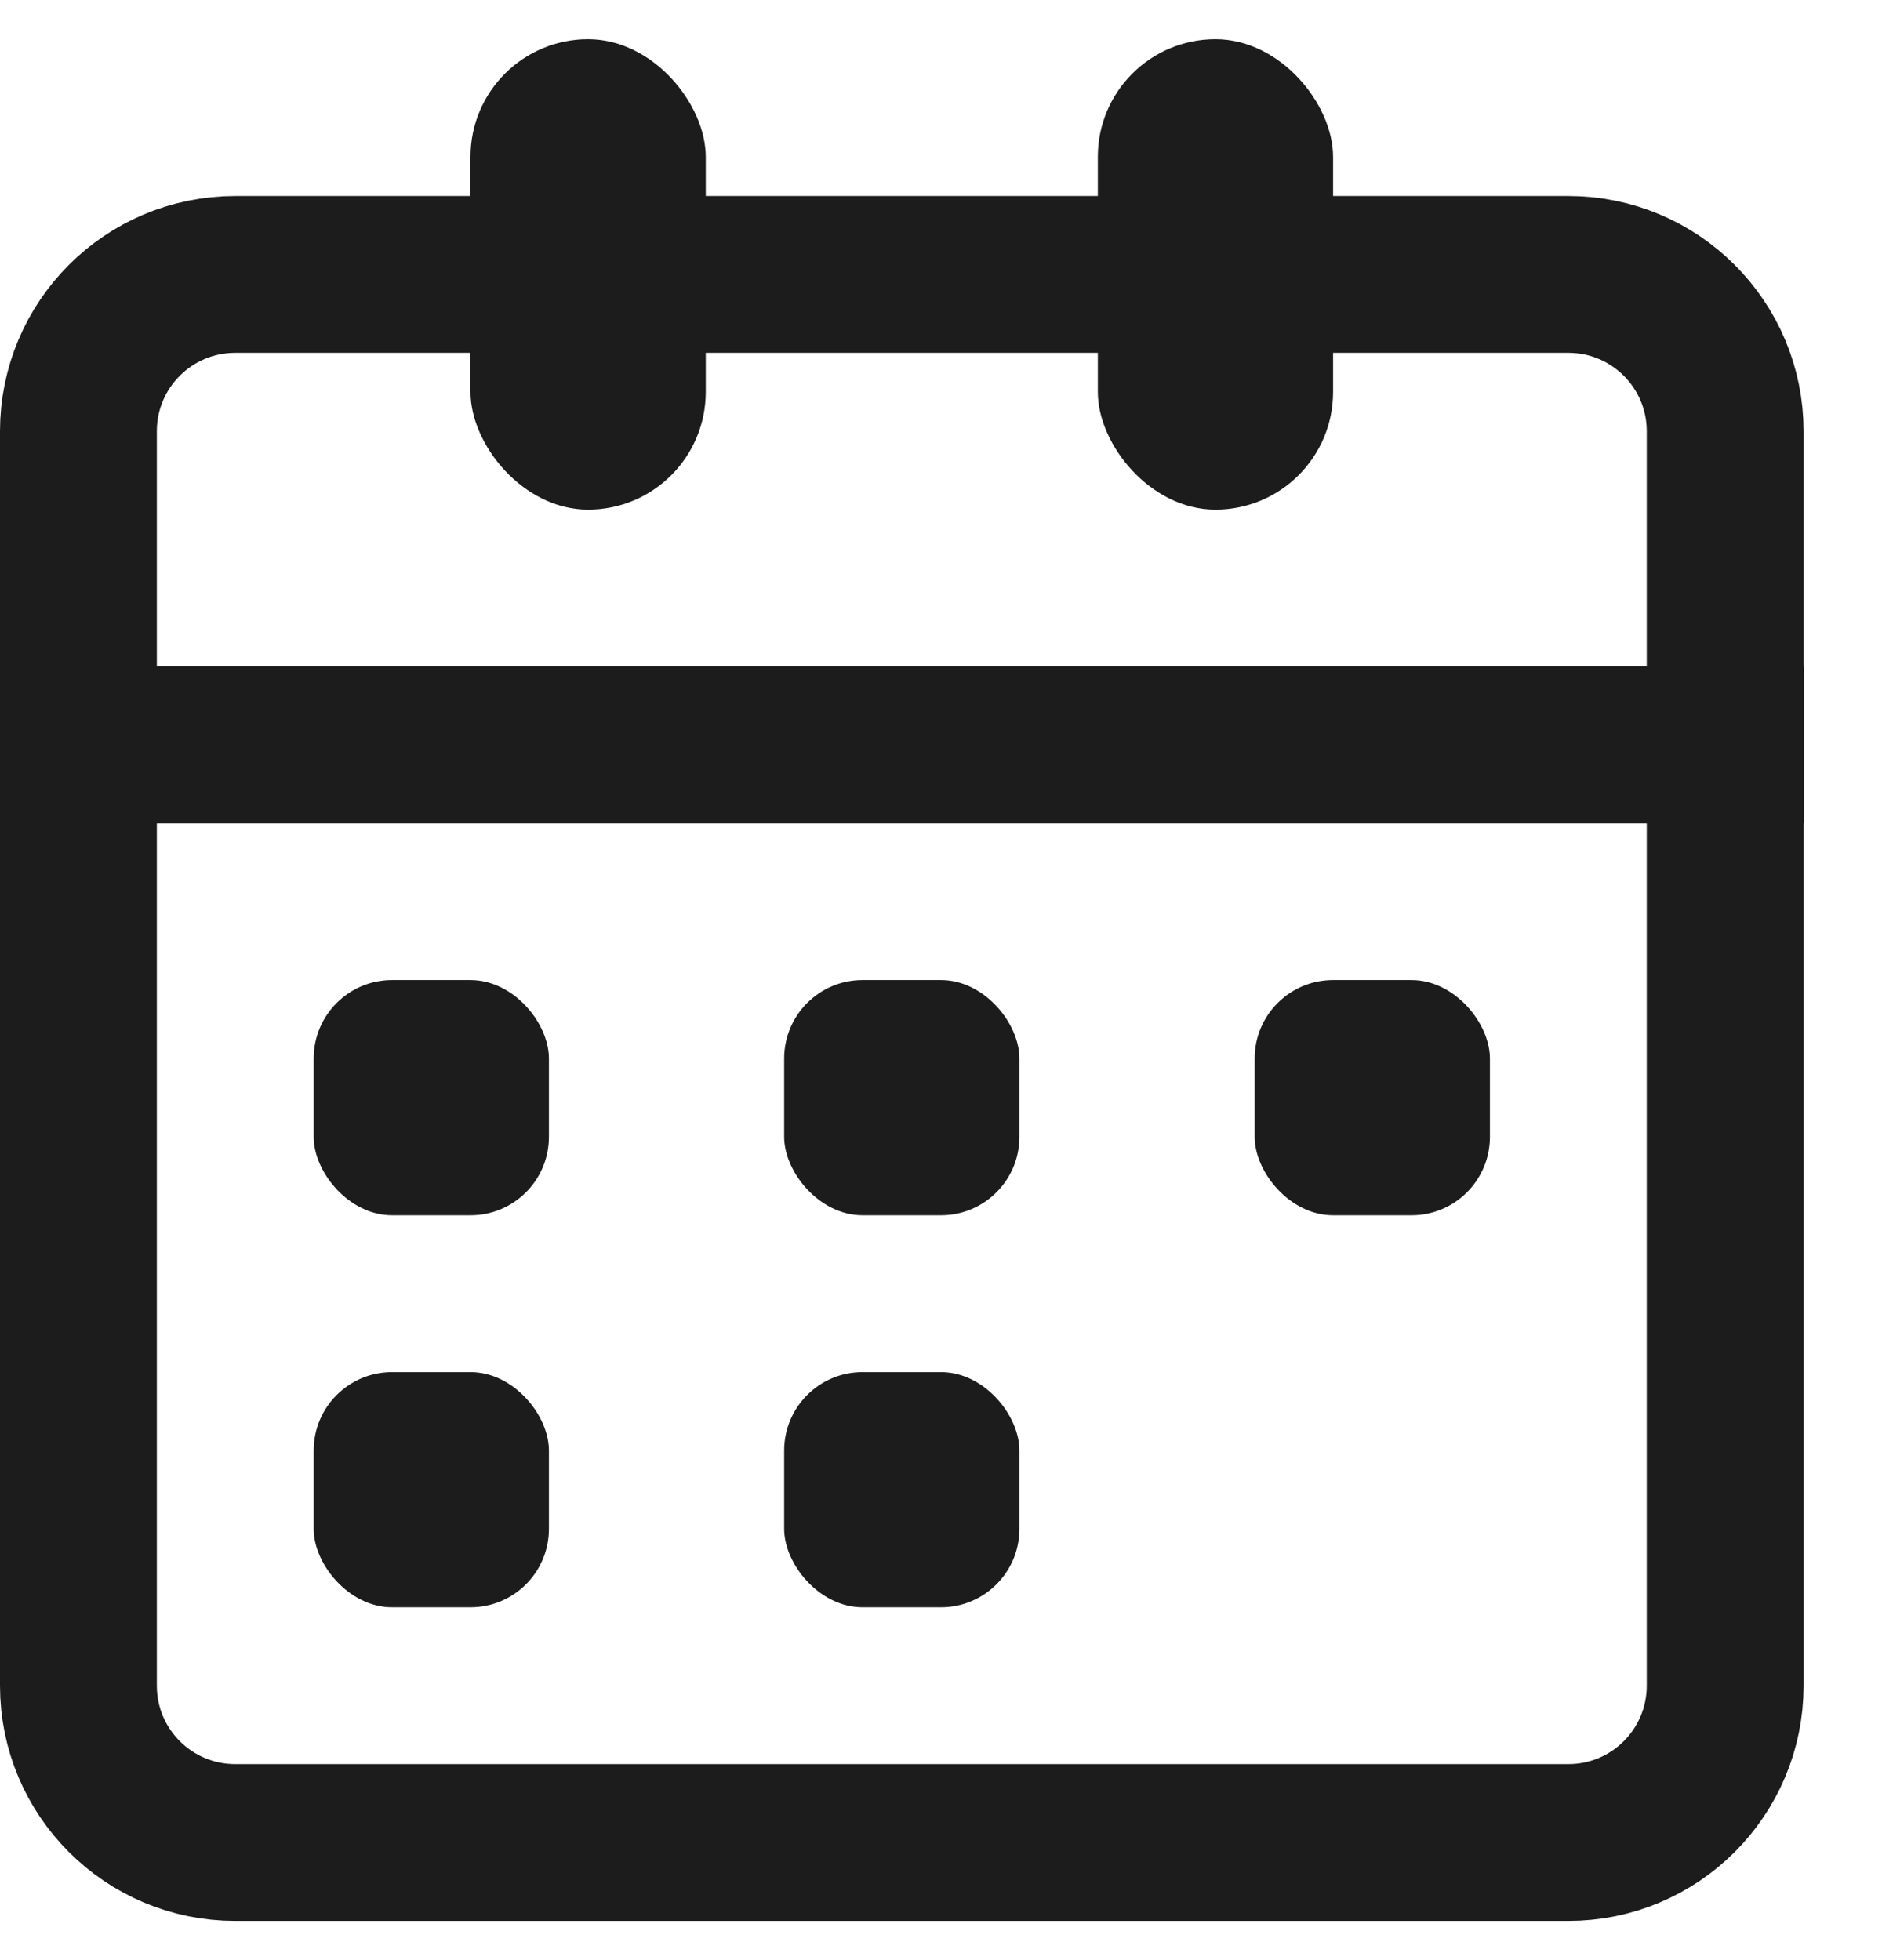 <svg width="24" height="25" viewBox="0 0 24 25" fill="none" xmlns="http://www.w3.org/2000/svg">
<path d="M1 9.5H22V21.5C22 22.605 21.105 23.5 20 23.5H3C1.895 23.5 1 22.605 1 21.5V9.5Z" stroke="#1C1C1C" stroke-width="2"/>
<path d="M1 5.5C1 4.395 1.895 3.5 3 3.5H20C21.105 3.5 22 4.395 22 5.5V9.5H1V5.5Z" stroke="#1C1C1C" stroke-width="2"/>
<rect x="4" y="12.5" width="3" height="3" rx="1" fill="#1C1C1C"/>
<rect x="4" y="17.5" width="3" height="3" rx="1" fill="#1C1C1C"/>
<rect x="10" y="12.5" width="3" height="3" rx="1" fill="#1C1C1C"/>
<rect x="10" y="17.5" width="3" height="3" rx="1" fill="#1C1C1C"/>
<rect x="16" y="12.5" width="3" height="3" rx="1" fill="#1C1C1C"/>
<rect x="6" y="0.5" width="3" height="6" rx="1.5" fill="#1C1C1C"/>
<rect x="14" y="0.5" width="3" height="6" rx="1.5" fill="#1C1C1C"/>
</svg>
